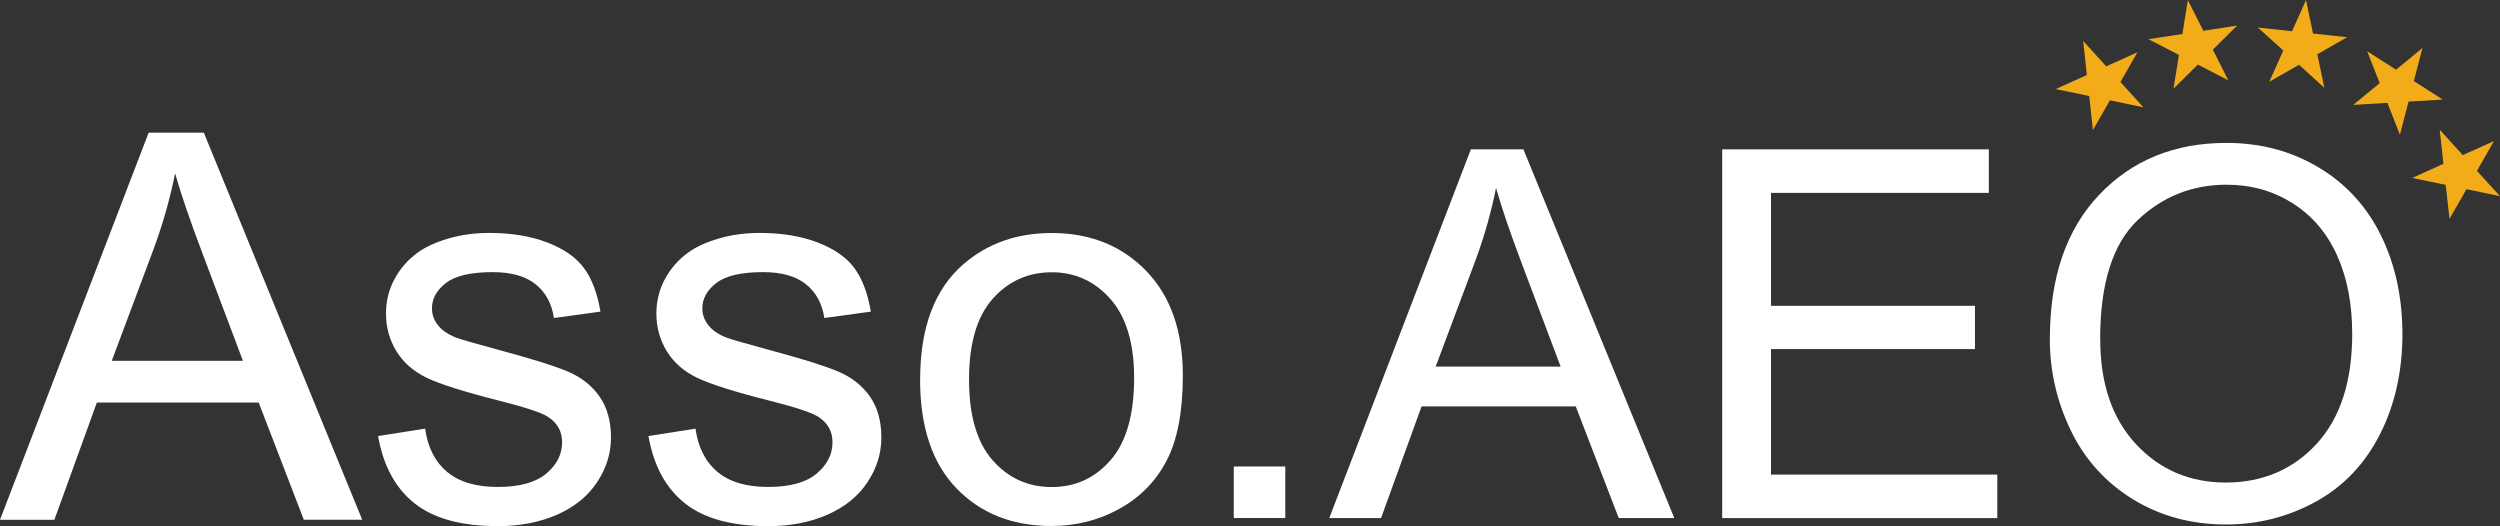 <?xml version="1.0" encoding="UTF-8"?>
<svg id="Livello_2" data-name="Livello 2" xmlns="http://www.w3.org/2000/svg" viewBox="0 0 317.69 66.85">
  <rect x="0" y="0" width="317.69" height="66.85" fill="#333333" stroke="none"/>
  <defs>
    <style>
      .cls-1 {
        fill: #f2ab19;
      }

      .cls-2 {
        fill: #fff;
      }
    </style>
  </defs>
  <g id="Livello_1-2" data-name="Livello 1">
    <polygon class="cls-1" points="267.65 8.43 271.62 6.64 269.46 10.42 272.38 13.64 268.12 12.75 265.96 16.53 265.49 12.2 261.23 11.32 265.19 9.53 264.72 5.2 267.65 8.43"/>
    <polygon class="cls-1" points="279.99 3.91 284.29 3.25 281.2 6.31 283.16 10.2 279.29 8.21 276.2 11.27 276.89 6.98 273.02 4.98 277.33 4.32 278.02 .02 279.99 3.91"/>
    <polygon class="cls-1" points="293.93 4.26 298.26 4.73 294.48 6.9 295.37 11.16 292.15 8.23 288.37 10.39 290.15 6.42 286.93 3.5 291.26 3.97 293.04 0 293.93 4.26"/>
    <polygon class="cls-1" points="306.74 10.3 310.41 12.65 306.07 12.91 304.97 17.12 303.38 13.07 299.04 13.33 302.4 10.56 300.81 6.51 304.48 8.86 307.84 6.09 306.74 10.3"/>
    <polygon class="cls-1" points="314.76 21.71 317.69 24.93 313.43 24.04 311.27 27.82 310.79 23.49 306.53 22.61 310.5 20.82 310.03 16.49 312.96 19.71 316.92 17.93 314.76 21.71"/>
    <path class="cls-2" d="M156.78,65.83v-6.55h6.55v6.55h-6.55Z"/>
    <g>
      <g>
        <path class="cls-2" d="M0,66.05L18.89,16.86h7.01l20.13,49.19h-7.42l-5.74-14.9H12.31l-5.4,14.9H0ZM14.19,45.85h16.68l-5.13-13.62c-1.57-4.14-2.73-7.54-3.49-10.2-.63,3.15-1.51,6.29-2.65,9.4l-5.4,14.43Z"/>
        <path class="cls-2" d="M48.05,55.41l5.97-.94c.34,2.39,1.27,4.23,2.8,5.5,1.53,1.28,3.67,1.91,6.43,1.91s4.83-.57,6.17-1.7c1.34-1.13,2.01-2.45,2.01-3.98,0-1.36-.59-2.44-1.78-3.22-.83-.54-2.89-1.22-6.17-2.05-4.43-1.12-7.5-2.09-9.21-2.9-1.71-.82-3.01-1.95-3.89-3.39-.88-1.44-1.33-3.04-1.33-4.78,0-1.59.36-3.06,1.09-4.41.73-1.35,1.72-2.48,2.97-3.37.94-.69,2.22-1.28,3.84-1.76,1.62-.48,3.36-.72,5.22-.72,2.8,0,5.25.4,7.37,1.21,2.11.81,3.67,1.9,4.68,3.27,1.01,1.38,1.7,3.22,2.08,5.52l-5.91.81c-.27-1.83-1.05-3.27-2.33-4.29-1.29-1.03-3.1-1.54-5.45-1.54-2.77,0-4.75.46-5.94,1.38-1.19.92-1.78,1.99-1.78,3.22,0,.78.25,1.49.74,2.11.49.65,1.26,1.19,2.32,1.61.6.22,2.38.74,5.33,1.54,4.27,1.14,7.25,2.08,8.94,2.8,1.69.73,3.01,1.78,3.98,3.17.96,1.39,1.44,3.11,1.44,5.17s-.59,3.91-1.76,5.69-2.87,3.15-5.08,4.13c-2.21.97-4.72,1.46-7.52,1.46-4.63,0-8.16-.96-10.59-2.89-2.43-1.92-3.98-4.78-4.65-8.56Z"/>
        <path class="cls-2" d="M82.41,55.41l5.97-.94c.34,2.39,1.27,4.23,2.8,5.5,1.53,1.28,3.67,1.91,6.43,1.91s4.83-.57,6.17-1.7c1.34-1.13,2.01-2.45,2.01-3.98,0-1.36-.59-2.44-1.78-3.22-.83-.54-2.89-1.22-6.17-2.05-4.43-1.12-7.5-2.09-9.21-2.9-1.71-.82-3.01-1.95-3.89-3.39-.88-1.44-1.33-3.04-1.33-4.78,0-1.59.36-3.06,1.09-4.41.73-1.35,1.72-2.48,2.97-3.37.94-.69,2.22-1.28,3.84-1.76,1.62-.48,3.36-.72,5.22-.72,2.8,0,5.25.4,7.37,1.21,2.11.81,3.67,1.9,4.68,3.27,1.01,1.38,1.7,3.22,2.08,5.52l-5.91.81c-.27-1.83-1.05-3.27-2.33-4.29-1.29-1.03-3.1-1.54-5.45-1.54-2.77,0-4.75.46-5.94,1.38-1.19.92-1.78,1.99-1.78,3.22,0,.78.25,1.49.74,2.11.49.65,1.26,1.19,2.32,1.61.6.22,2.38.74,5.33,1.54,4.27,1.14,7.25,2.08,8.94,2.8,1.69.73,3.01,1.78,3.98,3.17.96,1.39,1.44,3.11,1.44,5.17s-.59,3.91-1.76,5.69-2.87,3.15-5.08,4.13c-2.21.97-4.72,1.46-7.52,1.46-4.63,0-8.16-.96-10.59-2.89-2.43-1.92-3.98-4.78-4.65-8.56Z"/>
        <path class="cls-2" d="M116.93,48.23c0-6.6,1.83-11.49,5.5-14.66,3.06-2.64,6.8-3.96,11.21-3.96,4.9,0,8.9,1.61,12.01,4.81,3.11,3.21,4.66,7.65,4.66,13.3,0,4.59-.69,8.19-2.06,10.82-1.38,2.63-3.38,4.67-6.01,6.12-2.63,1.45-5.5,2.18-8.61,2.18-4.99,0-9.02-1.6-12.1-4.8-3.08-3.2-4.61-7.81-4.61-13.82ZM123.14,48.23c0,4.56,1,7.98,2.99,10.25,1.99,2.27,4.5,3.41,7.52,3.41s5.49-1.14,7.48-3.42c1.99-2.28,2.99-5.76,2.99-10.44,0-4.41-1-7.75-3-10.02-2-2.27-4.49-3.41-7.47-3.41s-5.53,1.13-7.52,3.39c-1.99,2.26-2.99,5.67-2.99,10.23Z"/>
      </g>
      <path class="cls-2" d="M168.92,65.83l17.99-46.85h6.68l19.17,46.85h-7.06l-5.46-14.19h-19.59l-5.15,14.19h-6.58ZM182.44,46.59h15.88l-4.89-12.98c-1.49-3.94-2.6-7.18-3.32-9.72-.6,3-1.44,5.99-2.52,8.95l-5.15,13.74Z"/>
      <path class="cls-2" d="M218.85,65.83V18.98h33.88v5.53h-27.68v14.35h25.92v5.5h-25.92v15.95h28.76v5.53h-34.96Z"/>
      <path class="cls-2" d="M260.49,43.02c0-7.78,2.09-13.86,6.26-18.26,4.18-4.4,9.57-6.6,16.17-6.6,4.33,0,8.22,1.03,11.7,3.1,3.47,2.07,6.12,4.95,7.94,8.65,1.82,3.7,2.73,7.89,2.73,12.58s-.96,9-2.88,12.75c-1.92,3.75-4.63,6.59-8.15,8.52-3.52,1.93-7.31,2.89-11.38,2.89-4.41,0-8.35-1.07-11.83-3.2-3.47-2.13-6.1-5.04-7.89-8.73-1.79-3.69-2.68-7.58-2.68-11.7ZM266.89,43.11c0,5.65,1.52,10.09,4.55,13.34s6.84,4.87,11.43,4.87,8.51-1.64,11.52-4.92c3.01-3.28,4.52-7.94,4.52-13.97,0-3.81-.64-7.14-1.93-9.99s-3.17-5.05-5.66-6.62c-2.48-1.57-5.27-2.35-8.36-2.35-4.39,0-8.17,1.51-11.33,4.52-3.16,3.02-4.75,8.05-4.75,15.1Z"/>
    </g>
  </g>
</svg>
